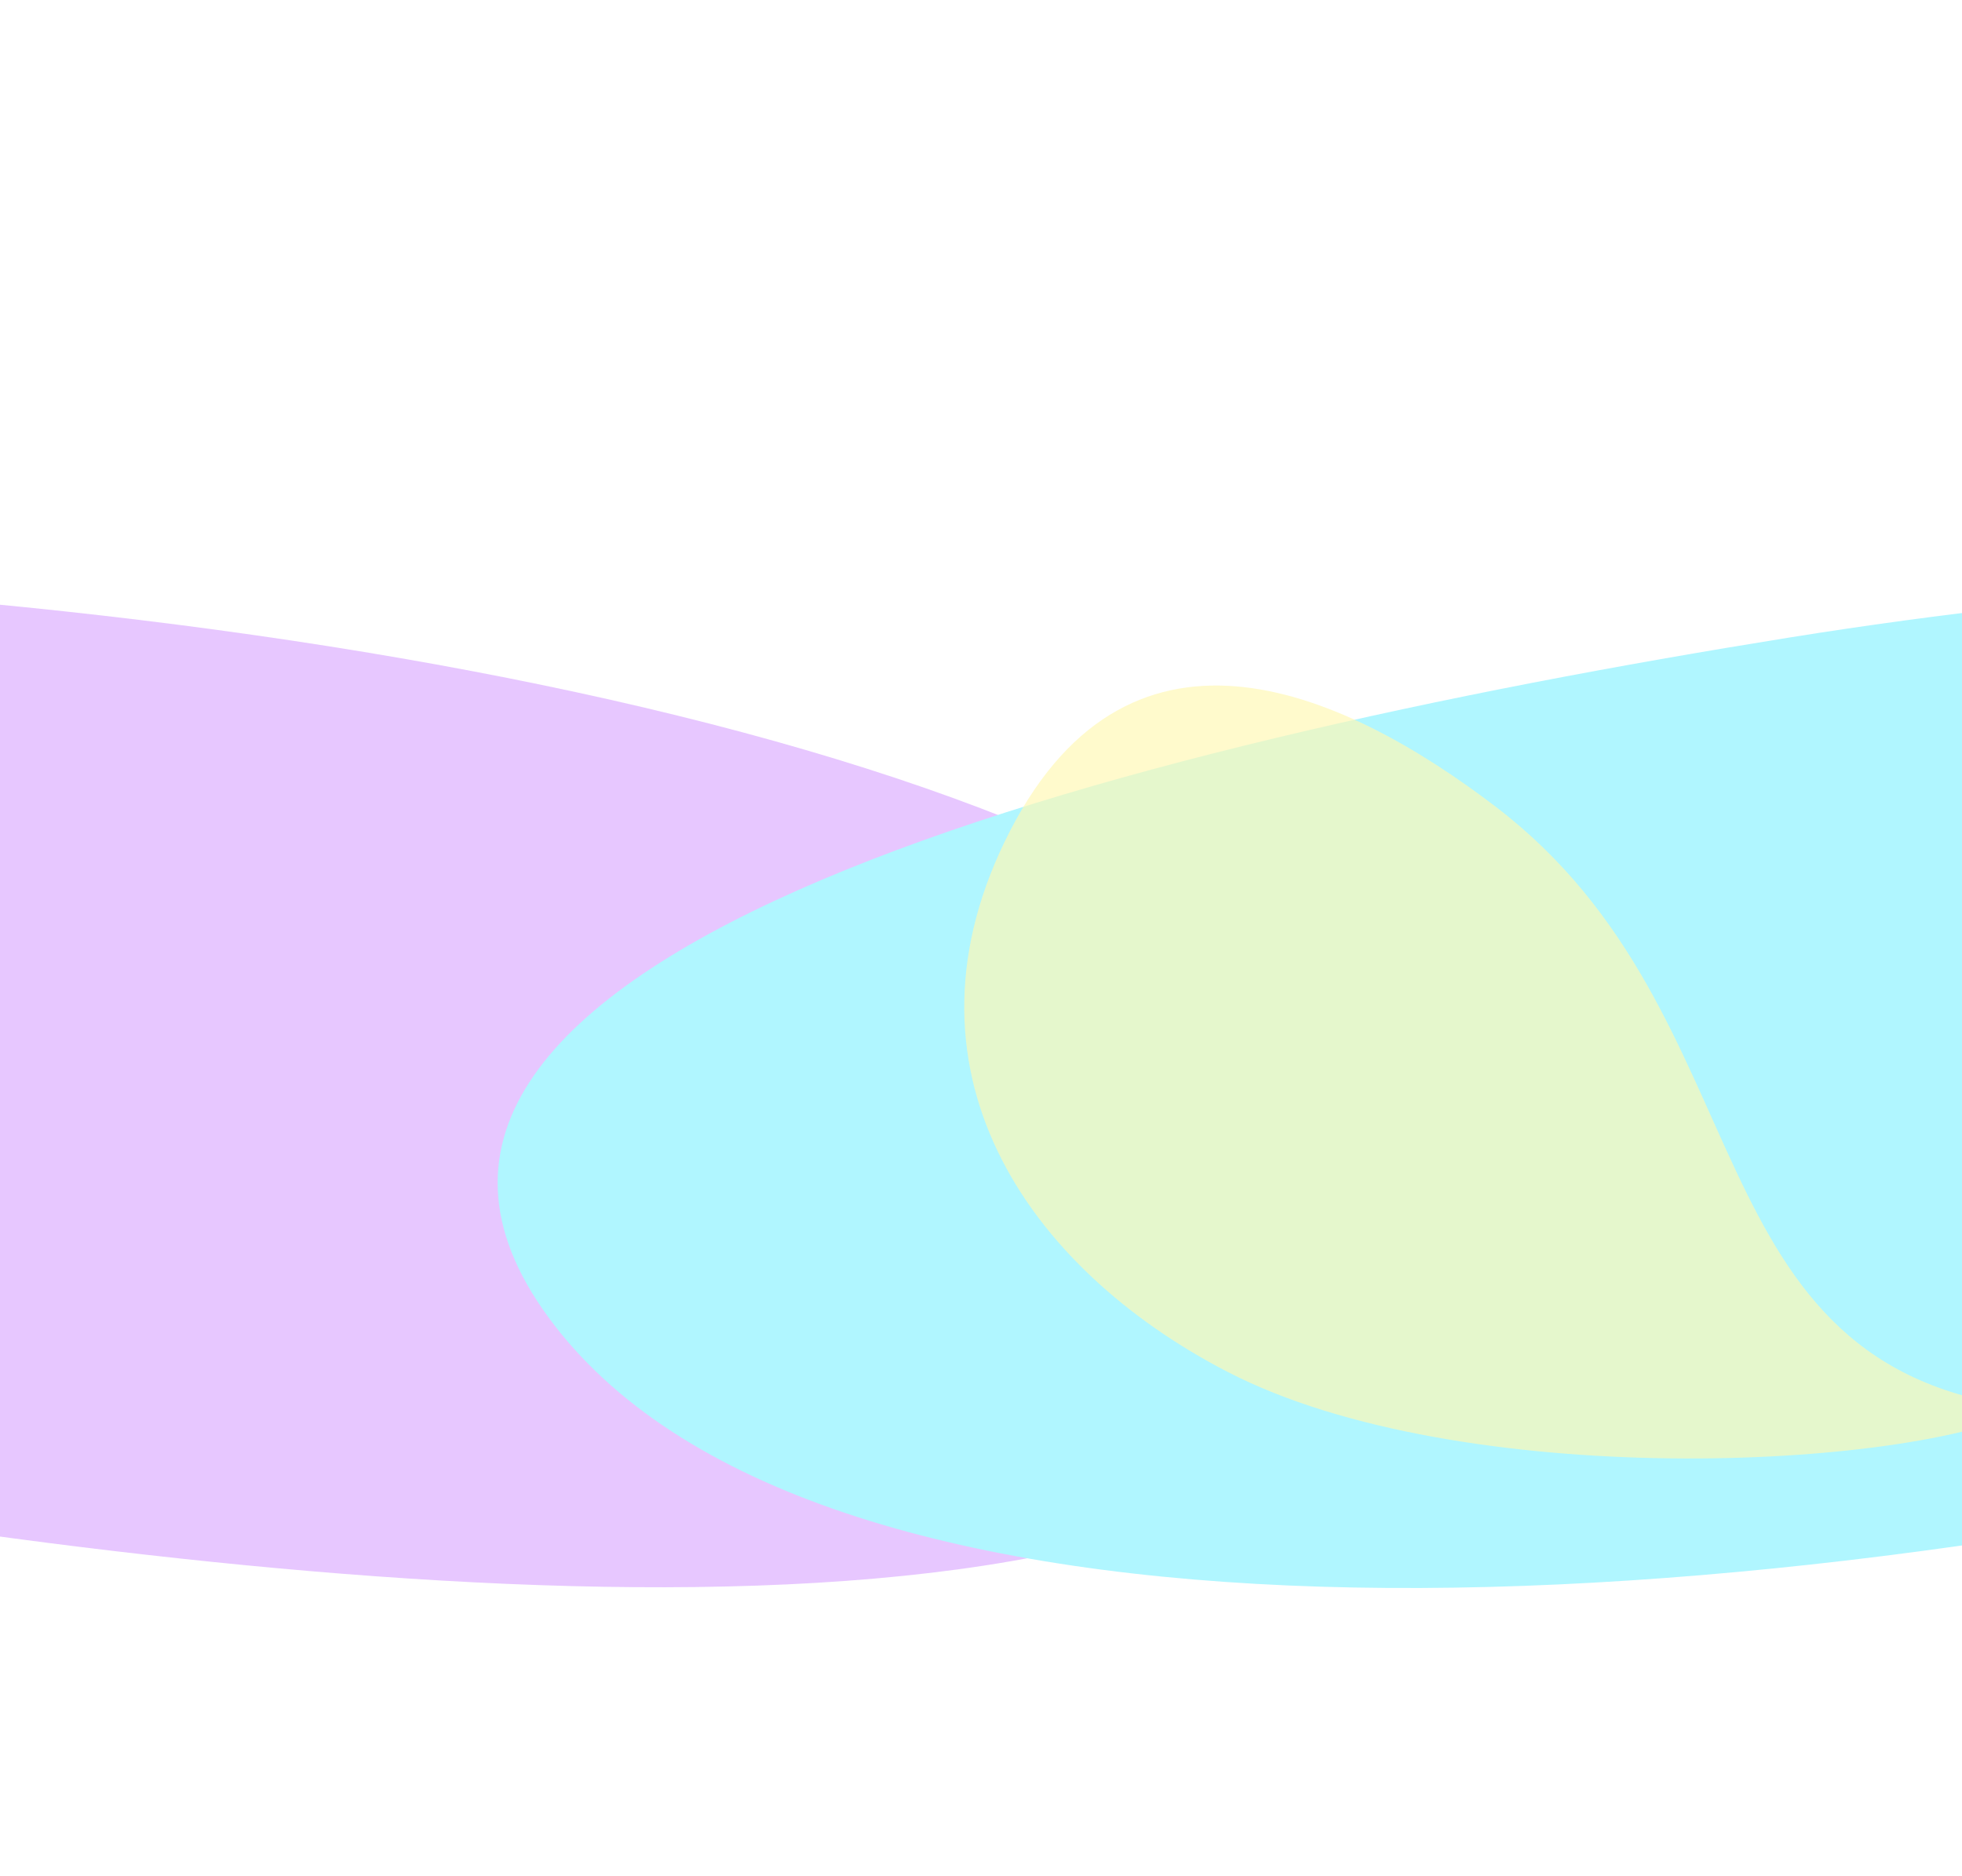 <?xml version="1.0" encoding="UTF-8"?> <svg xmlns="http://www.w3.org/2000/svg" width="1440" height="1377" viewBox="0 0 1440 1377" fill="none"> <g opacity="0.81" filter="url(#filter0_f_11735_1504)"> <path d="M-38.102 440.391C-739.046 378.17 -1843.62 522.255 -2094.67 621.038C-1185.45 566.71 -1048.86 961.117 -152.629 1105.41C330.85 1183.25 970.45 1230.72 1044.19 948.561C1117.93 666.406 570.155 494.385 -38.102 440.391Z" fill="#E1BAFF"></path> </g> <g filter="url(#filter1_f_11735_1504)"> <path d="M1792.84 1067.63C2462.95 909.81 3307.49 455.369 3441.78 295.97C2690.48 615.424 2226.07 321.342 1312.74 468.116C820.03 547.295 216.698 699.213 398.305 961.132C579.911 1223.05 1211.34 1204.57 1792.84 1067.63Z" fill="#B0F6FF"></path> </g> <g opacity="0.67" filter="url(#filter2_f_11735_1504)"> <path d="M901.09 1007.19C1071.13 1095.05 1399.64 1079.52 1490.82 1034C1236.48 1005.91 1298.93 745.69 1097.7 592.191C989.145 509.384 831.655 435.14 741.578 609.483C651.501 783.826 753.532 930.952 901.09 1007.19Z" fill="#FFF8B3"></path> </g> <defs> <filter id="filter0_f_11735_1504" x="-2305.57" y="214.407" width="3567.35" height="1161.74" filterUnits="userSpaceOnUse" color-interpolation-filters="sRGB"> <feFlood flood-opacity="0" result="BackgroundImageFix"></feFlood> <feBlend mode="normal" in="SourceGraphic" in2="BackgroundImageFix" result="shape"></feBlend> <feGaussianBlur stdDeviation="105.45" result="effect1_foregroundBlur_11735_1504"></feGaussianBlur> </filter> <filter id="filter1_f_11735_1504" x="154.346" y="85.07" width="3498.34" height="1291.63" filterUnits="userSpaceOnUse" color-interpolation-filters="sRGB"> <feFlood flood-opacity="0" result="BackgroundImageFix"></feFlood> <feBlend mode="normal" in="SourceGraphic" in2="BackgroundImageFix" result="shape"></feBlend> <feGaussianBlur stdDeviation="105.45" result="effect1_foregroundBlur_11735_1504"></feGaussianBlur> </filter> <filter id="filter2_f_11735_1504" x="530.201" y="325.761" width="1138.11" height="922.438" filterUnits="userSpaceOnUse" color-interpolation-filters="sRGB"> <feFlood flood-opacity="0" result="BackgroundImageFix"></feFlood> <feBlend mode="normal" in="SourceGraphic" in2="BackgroundImageFix" result="shape"></feBlend> <feGaussianBlur stdDeviation="88.75" result="effect1_foregroundBlur_11735_1504"></feGaussianBlur> </filter> </defs> </svg> 
